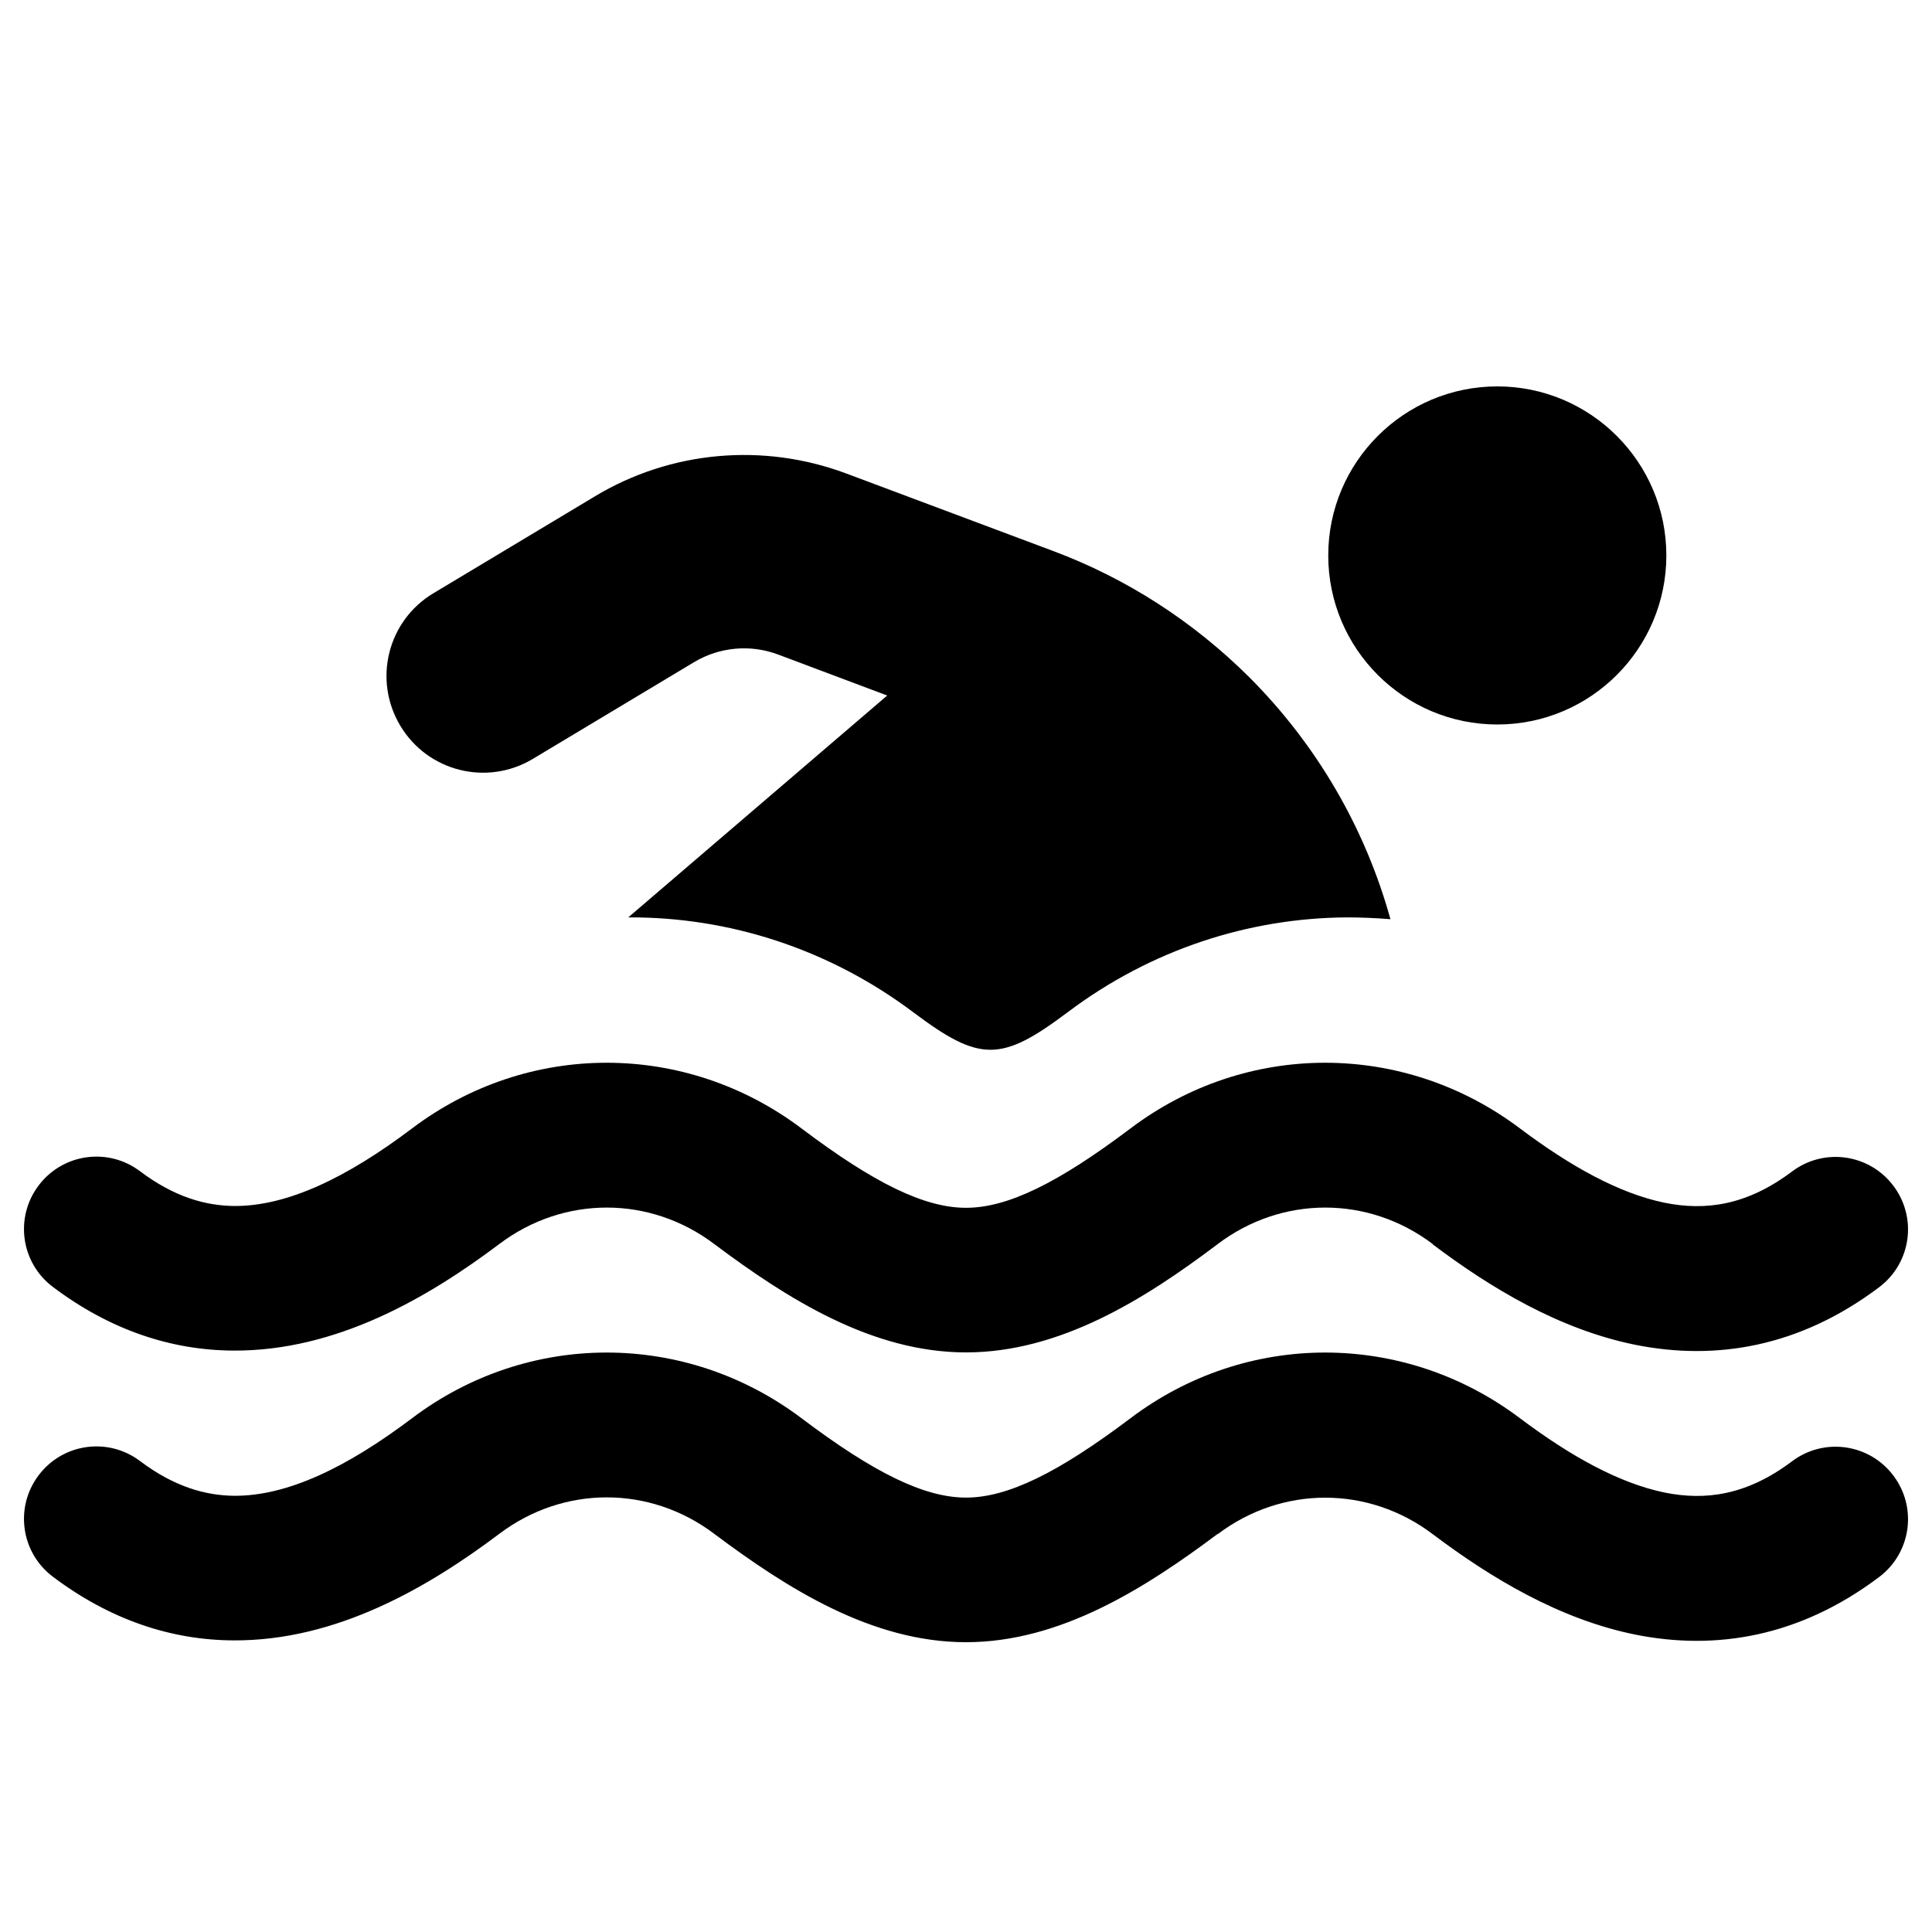 <svg xmlns="http://www.w3.org/2000/svg" viewBox="0 0 640 640"><!--! Font Awesome Pro 7.1.0 by @fontawesome - https://fontawesome.com License - https://fontawesome.com/license (Commercial License) Copyright 2025 Fonticons, Inc. --><path fill="currentColor" d="M496 128C526.9 128 552 153.1 552 184C552 214.9 526.9 240 496 240C465.1 240 440 214.9 440 184C440 153.1 465.1 128 496 128zM208 304L293.9 230.4L257.7 216.8C248.6 213.4 238.4 214.3 230 219.3L176.5 251.4C161.3 260.5 141.7 255.6 132.6 240.4C123.5 225.2 128.4 205.6 143.6 196.5L197.1 164.4C222.2 149.3 252.8 146.6 280.2 156.8L348.8 182.5C373.2 191.6 395.3 205.9 413.8 224.3C436.3 246.8 452.3 274.5 460.6 304.5C455.8 304.1 450.9 303.9 446.1 303.9C413.6 304.1 381.2 314.6 353.7 335.3C331.6 351.9 324.6 351.9 302.5 335.3C274.4 314.2 241.2 303.7 208.1 303.9L208.1 303.9zM474.6 412.1C453.3 396 424.7 396 403.4 412.1C379.2 430.4 351.1 448 320 448C288.9 448 260.9 430.3 236.6 412.1C215.3 396 186.7 396 165.4 412.1C141.6 430 111.3 447.6 77.3 447.4C56.9 447.3 36.6 440.7 17.5 426.3C6.9 418.3 4.8 403.3 12.8 392.7C20.8 382.1 35.8 380 46.4 388C57.7 396.5 68 399.4 77.6 399.5C95.2 399.6 114.9 390.1 136.5 373.8C174.9 344.8 227 344.8 265.5 373.8C289.5 391.9 306.2 400.1 320 400.1C333.8 400.1 350.5 391.9 374.5 373.8C412.9 344.8 465 344.8 503.5 373.8C520.4 386.5 536.4 395.3 551.3 398.4C565 401.2 578.7 399.3 593.6 388.1C604.2 380.1 619.2 382.2 627.2 392.8C635.2 403.4 633.1 418.4 622.5 426.4C596.1 446.3 568.3 450.8 541.8 445.5C516.5 440.4 493.7 426.6 474.6 412.2zM403.4 508.1C379.1 526.3 351.1 544 320 544C288.9 544 260.9 526.3 236.6 508.1C215.3 492 186.7 492 165.4 508.1C141.6 526 111.3 543.6 77.3 543.4C56.9 543.3 36.6 536.7 17.5 522.3C6.9 514.3 4.8 499.3 12.8 488.7C20.8 478.1 35.8 476 46.4 484C57.7 492.5 68 495.4 77.6 495.5C95.2 495.6 114.9 486.1 136.5 469.8C174.9 440.8 227 440.8 265.5 469.8C289.5 487.9 306.2 496.1 320 496.1C333.8 496.1 350.5 487.9 374.5 469.8C412.9 440.8 465 440.8 503.5 469.8C520.4 482.5 536.4 491.3 551.3 494.4C565 497.2 578.7 495.3 593.6 484.1C604.2 476.1 619.2 478.2 627.2 488.8C635.2 499.4 633.1 514.4 622.5 522.4C596.1 542.3 568.3 546.8 541.8 541.5C516.5 536.4 493.7 522.6 474.6 508.2C453.3 492.1 424.7 492.1 403.4 508.2z"/></svg>